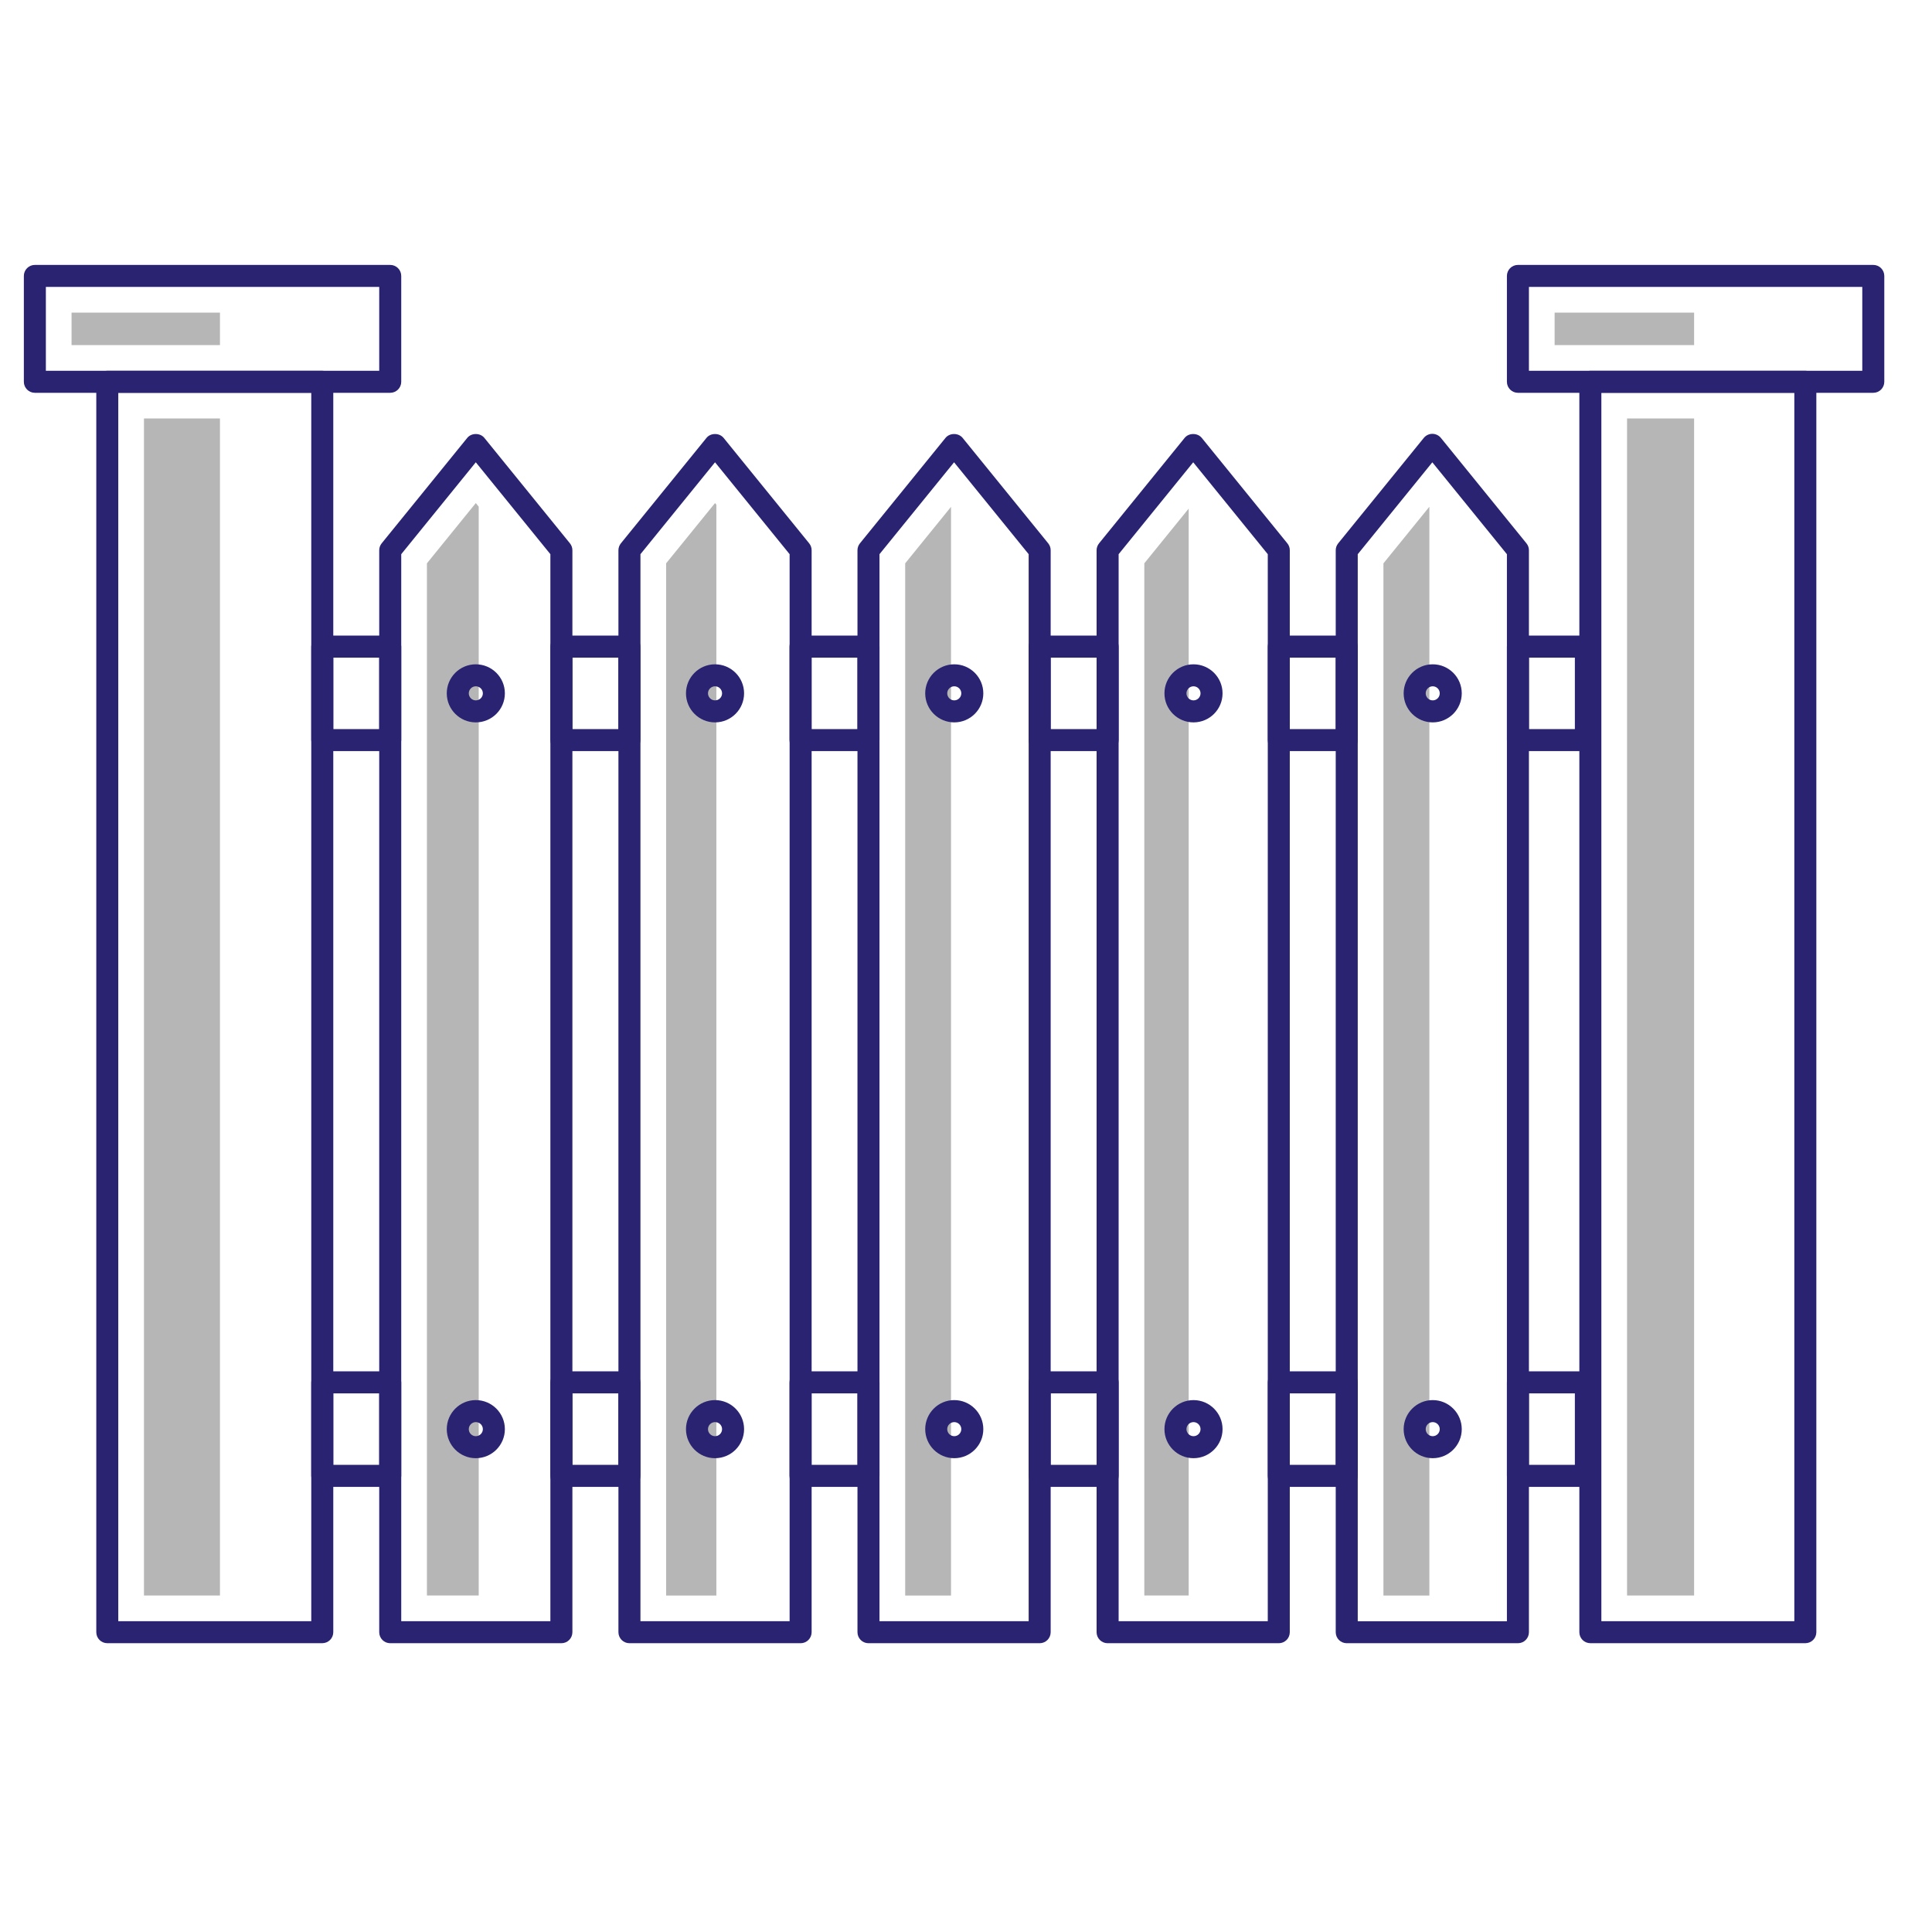 <svg width="81" height="80" viewBox="0 0 81 80" fill="none" xmlns="http://www.w3.org/2000/svg">
  <path d="M23.895 22.78L20.307 18.359C20.131 18.143 19.766 18.143 19.59 18.359L16.002 22.78C15.935 22.863 15.899 22.965 15.899 23.071V68.432C15.899 68.687 16.105 68.894 16.36 68.894H23.537C23.792 68.894 23.998 68.687 23.998 68.432V23.071C23.998 22.965 23.962 22.863 23.895 22.78ZM23.076 67.971H16.822V23.235L19.948 19.382L23.075 23.235V67.971H23.076Z" fill="#292371"/>
  <path d="M19.948 21.092L17.899 23.618V66.894H20.07V21.241L19.948 21.092Z" fill="#B6B6B6"/>
  <path d="M33.925 22.78L30.337 18.359C30.161 18.143 29.795 18.143 29.62 18.359L26.031 22.78C25.965 22.863 25.928 22.965 25.928 23.071V68.432C25.928 68.687 26.135 68.894 26.39 68.894H33.567C33.822 68.894 34.028 68.687 34.028 68.432V23.071C34.028 22.965 33.992 22.863 33.925 22.78ZM33.105 67.971H26.851V23.235L29.978 19.382L33.105 23.235V67.971H33.105Z" fill="#292371"/>
  <path d="M29.978 21.092L27.928 23.618V66.895H30.034V21.16L29.978 21.092Z" fill="#B6B6B6"/>
  <path d="M43.947 22.78L40.358 18.359C40.183 18.143 39.817 18.143 39.641 18.359L36.053 22.78C35.986 22.863 35.95 22.965 35.95 23.071V68.432C35.95 68.687 36.157 68.894 36.411 68.894H43.589C43.843 68.894 44.05 68.687 44.05 68.432V23.071C44.05 22.965 44.014 22.863 43.947 22.78ZM43.127 67.971H36.873V23.235L40 19.382L43.127 23.235V67.971H43.127Z" fill="#292371"/>
  <path d="M37.95 23.619V66.895H39.872V21.25L37.95 23.619Z" fill="#B6B6B6"/>
  <path d="M53.972 22.78L50.384 18.359C50.209 18.143 49.843 18.143 49.667 18.359L46.079 22.78C46.012 22.863 45.975 22.965 45.975 23.071V68.432C45.975 68.687 46.182 68.894 46.437 68.894H53.614C53.868 68.894 54.075 68.687 54.075 68.432V23.071C54.076 22.965 54.039 22.863 53.972 22.78ZM53.152 67.971H46.899V23.235L50.026 19.382L53.152 23.235V67.971Z" fill="#292371"/>
  <path d="M47.976 23.617V66.894H49.836V21.324L47.976 23.617Z" fill="#B6B6B6"/>
  <path d="M63.998 22.781L60.41 18.36C60.322 18.252 60.19 18.189 60.051 18.189C59.912 18.189 59.781 18.252 59.693 18.36L56.104 22.781C56.037 22.864 56.001 22.966 56.001 23.072V68.433C56.001 68.688 56.208 68.894 56.463 68.894H63.64C63.894 68.894 64.101 68.688 64.101 68.433V23.072C64.101 22.966 64.065 22.864 63.998 22.781ZM63.178 67.972H56.924V23.236L60.051 19.383L63.178 23.236V67.972Z" fill="#292371"/>
  <path d="M58.001 23.619V66.895H59.927V21.246L58.001 23.619Z" fill="#B6B6B6"/>
  <path d="M13.511 15.545H4.498C4.243 15.545 4.037 15.752 4.037 16.006V68.432C4.037 68.687 4.243 68.893 4.498 68.893H13.511C13.766 68.893 13.973 68.687 13.973 68.432V16.006C13.973 15.752 13.766 15.545 13.511 15.545ZM13.05 67.971H4.959V16.468H13.05V67.971Z" fill="#292371"/>
  <path d="M9.222 17.545H6.036V66.894H9.222V17.545Z" fill="#B6B6B6"/>
  <path d="M16.36 11.107H1.461C1.207 11.107 1 11.314 1 11.569V16.007C1 16.262 1.207 16.469 1.461 16.469H16.36C16.615 16.469 16.822 16.262 16.822 16.007V11.569C16.822 11.314 16.615 11.107 16.36 11.107ZM15.899 15.546H1.923V12.03H15.899L15.899 15.546Z" fill="#292371"/>
  <path d="M9.222 13.107H3V14.469H9.222V13.107Z" fill="#B6B6B6"/>
  <path d="M75.69 15.545H66.676C66.421 15.545 66.215 15.752 66.215 16.006V68.432C66.215 68.687 66.421 68.893 66.676 68.893H75.69C75.945 68.893 76.151 68.687 76.151 68.432V16.006C76.151 15.752 75.945 15.545 75.69 15.545ZM75.228 67.971H67.138V16.468H75.228V67.971Z" fill="#292371"/>
  <path d="M71.026 17.545H68.215V66.894H71.026V17.545Z" fill="#B6B6B6"/>
  <path d="M78.539 11.107H63.64C63.385 11.107 63.178 11.314 63.178 11.569V16.007C63.178 16.262 63.385 16.469 63.64 16.469H78.539C78.793 16.469 79 16.262 79 16.007V11.569C79 11.314 78.793 11.107 78.539 11.107ZM78.077 15.546H64.101V12.03H78.077V15.546Z" fill="#292371"/>
  <path d="M71.026 13.107H65.178V14.469H71.026V13.107Z" fill="#B6B6B6"/>
  <path d="M16.36 26.648H13.511C13.257 26.648 13.05 26.855 13.05 27.11V31.029C13.05 31.284 13.257 31.491 13.511 31.491H16.36C16.615 31.491 16.822 31.284 16.822 31.029V27.11C16.822 26.855 16.615 26.648 16.36 26.648ZM15.899 30.568H13.973V27.572H15.899V30.568Z" fill="#292371"/>
  <path d="M16.36 57.496H13.511C13.257 57.496 13.05 57.703 13.05 57.958V61.877C13.05 62.132 13.257 62.339 13.511 62.339H16.36C16.615 62.339 16.822 62.132 16.822 61.877V57.958C16.822 57.703 16.615 57.496 16.36 57.496ZM15.899 61.416H13.973V58.419H15.899V61.416Z" fill="#292371"/>
  <path d="M26.386 26.648H23.537C23.282 26.648 23.076 26.855 23.076 27.11V31.029C23.076 31.284 23.282 31.491 23.537 31.491H26.386C26.64 31.491 26.847 31.284 26.847 31.029V27.11C26.847 26.855 26.64 26.648 26.386 26.648ZM25.924 30.568H23.998V27.572H25.924V30.568Z" fill="#292371"/>
  <path d="M36.411 26.648H33.563C33.308 26.648 33.101 26.855 33.101 27.11V31.029C33.101 31.284 33.308 31.491 33.563 31.491H36.411C36.666 31.491 36.873 31.284 36.873 31.029V27.11C36.873 26.855 36.666 26.648 36.411 26.648ZM35.95 30.568H34.024V27.572H35.95V30.568Z" fill="#292371"/>
  <path d="M46.437 26.648H43.589C43.334 26.648 43.127 26.855 43.127 27.11V31.029C43.127 31.284 43.334 31.491 43.589 31.491H46.437C46.692 31.491 46.899 31.284 46.899 31.029V27.11C46.899 26.855 46.692 26.648 46.437 26.648ZM45.976 30.568H44.05V27.572H45.976V30.568Z" fill="#292371"/>
  <path d="M56.463 26.648H53.614C53.359 26.648 53.153 26.855 53.153 27.11V31.029C53.153 31.284 53.359 31.491 53.614 31.491H56.463C56.717 31.491 56.924 31.284 56.924 31.029V27.11C56.924 26.855 56.717 26.648 56.463 26.648ZM56.001 30.568H54.076V27.572H56.001V30.568Z" fill="#292371"/>
  <path d="M66.488 26.648H63.64C63.385 26.648 63.178 26.855 63.178 27.11V31.029C63.178 31.284 63.385 31.491 63.64 31.491H66.488C66.743 31.491 66.95 31.284 66.95 31.029V27.11C66.95 26.855 66.743 26.648 66.488 26.648ZM66.027 30.568H64.101V27.572H66.027V30.568Z" fill="#292371"/>
  <path d="M26.386 57.496H23.537C23.282 57.496 23.076 57.703 23.076 57.958V61.877C23.076 62.132 23.282 62.339 23.537 62.339H26.386C26.64 62.339 26.847 62.132 26.847 61.877V57.958C26.847 57.703 26.64 57.496 26.386 57.496ZM25.924 61.416H23.998V58.419H25.924V61.416Z" fill="#292371"/>
  <path d="M36.411 57.496H33.563C33.308 57.496 33.101 57.703 33.101 57.958V61.877C33.101 62.132 33.308 62.339 33.563 62.339H36.411C36.666 62.339 36.873 62.132 36.873 61.877V57.958C36.873 57.703 36.666 57.496 36.411 57.496ZM35.95 61.416H34.024V58.419H35.95V61.416Z" fill="#292371"/>
  <path d="M46.437 57.496H43.589C43.334 57.496 43.127 57.703 43.127 57.958V61.877C43.127 62.132 43.334 62.339 43.589 62.339H46.437C46.692 62.339 46.899 62.132 46.899 61.877V57.958C46.899 57.703 46.692 57.496 46.437 57.496ZM45.976 61.416H44.05V58.419H45.976V61.416Z" fill="#292371"/>
  <path d="M56.463 57.496H53.614C53.359 57.496 53.153 57.703 53.153 57.958V61.877C53.153 62.132 53.359 62.339 53.614 62.339H56.463C56.717 62.339 56.924 62.132 56.924 61.877V57.958C56.924 57.703 56.717 57.496 56.463 57.496ZM56.001 61.416H54.076V58.419H56.001V61.416Z" fill="#292371"/>
  <path d="M66.488 57.496H63.64C63.385 57.496 63.178 57.703 63.178 57.958V61.877C63.178 62.132 63.385 62.339 63.64 62.339H66.488C66.743 62.339 66.95 62.132 66.95 61.877V57.958C66.95 57.703 66.743 57.496 66.488 57.496ZM66.027 61.416H64.101V58.419H66.027V61.416Z" fill="#292371"/>
  <path d="M19.948 27.852C19.277 27.852 18.731 28.398 18.731 29.069C18.731 29.741 19.277 30.287 19.948 30.287C20.62 30.287 21.167 29.741 21.167 29.069C21.167 28.398 20.62 27.852 19.948 27.852ZM19.948 29.364C19.786 29.364 19.654 29.232 19.654 29.069C19.654 28.907 19.786 28.774 19.948 28.774C20.111 28.774 20.244 28.907 20.244 29.069C20.244 29.232 20.111 29.364 19.948 29.364Z" fill="#292371"/>
  <path d="M29.978 27.852C29.307 27.852 28.76 28.398 28.76 29.069C28.76 29.741 29.306 30.287 29.978 30.287C30.65 30.287 31.196 29.741 31.196 29.069C31.196 28.398 30.65 27.852 29.978 27.852ZM29.978 29.364C29.816 29.364 29.683 29.232 29.683 29.069C29.683 28.907 29.816 28.774 29.978 28.774C30.141 28.774 30.273 28.907 30.273 29.069C30.273 29.232 30.141 29.364 29.978 29.364Z" fill="#292371"/>
  <path d="M40.008 27.852C39.336 27.852 38.79 28.398 38.79 29.069C38.79 29.741 39.336 30.287 40.008 30.287C40.68 30.287 41.226 29.741 41.226 29.069C41.226 28.398 40.679 27.852 40.008 27.852ZM40.008 29.364C39.845 29.364 39.713 29.232 39.713 29.069C39.713 28.907 39.845 28.774 40.008 28.774C40.17 28.774 40.303 28.907 40.303 29.069C40.303 29.232 40.17 29.364 40.008 29.364Z" fill="#292371"/>
  <path d="M50.038 27.852C49.366 27.852 48.82 28.398 48.82 29.069C48.82 29.741 49.366 30.287 50.038 30.287C50.71 30.287 51.256 29.741 51.256 29.069C51.256 28.398 50.709 27.852 50.038 27.852ZM50.038 29.364C49.875 29.364 49.743 29.232 49.743 29.069C49.743 28.907 49.875 28.774 50.038 28.774C50.2 28.774 50.333 28.907 50.333 29.069C50.333 29.232 50.2 29.364 50.038 29.364Z" fill="#292371"/>
  <path d="M60.068 27.852C59.396 27.852 58.849 28.398 58.849 29.069C58.849 29.741 59.396 30.287 60.068 30.287C60.739 30.287 61.285 29.741 61.285 29.069C61.285 28.398 60.739 27.852 60.068 27.852ZM60.068 29.364C59.905 29.364 59.773 29.232 59.773 29.069C59.773 28.907 59.905 28.774 60.068 28.774C60.23 28.774 60.362 28.907 60.362 29.069C60.362 29.232 60.23 29.364 60.068 29.364Z" fill="#292371"/>
  <path d="M19.948 58.701C19.277 58.701 18.731 59.248 18.731 59.919C18.731 60.59 19.277 61.137 19.948 61.137C20.62 61.137 21.167 60.591 21.167 59.919C21.167 59.248 20.62 58.701 19.948 58.701ZM19.948 60.214C19.786 60.214 19.654 60.082 19.654 59.919C19.654 59.757 19.786 59.624 19.948 59.624C20.111 59.624 20.244 59.757 20.244 59.919C20.244 60.082 20.111 60.214 19.948 60.214Z" fill="#292371"/>
  <path d="M29.978 58.701C29.307 58.701 28.76 59.248 28.76 59.919C28.76 60.59 29.306 61.137 29.978 61.137C30.65 61.137 31.196 60.591 31.196 59.919C31.196 59.248 30.65 58.701 29.978 58.701ZM29.978 60.214C29.816 60.214 29.683 60.082 29.683 59.919C29.683 59.757 29.816 59.624 29.978 59.624C30.141 59.624 30.273 59.757 30.273 59.919C30.273 60.082 30.141 60.214 29.978 60.214Z" fill="#292371"/>
  <path d="M40.008 58.701C39.336 58.701 38.79 59.248 38.79 59.919C38.79 60.59 39.336 61.137 40.008 61.137C40.68 61.137 41.226 60.591 41.226 59.919C41.226 59.248 40.679 58.701 40.008 58.701ZM40.008 60.214C39.845 60.214 39.713 60.082 39.713 59.919C39.713 59.757 39.845 59.624 40.008 59.624C40.17 59.624 40.303 59.757 40.303 59.919C40.303 60.082 40.17 60.214 40.008 60.214Z" fill="#292371"/>
  <path d="M50.038 58.701C49.366 58.701 48.82 59.248 48.82 59.919C48.82 60.59 49.366 61.137 50.038 61.137C50.71 61.137 51.256 60.591 51.256 59.919C51.256 59.248 50.709 58.701 50.038 58.701ZM50.038 60.214C49.875 60.214 49.743 60.082 49.743 59.919C49.743 59.757 49.875 59.624 50.038 59.624C50.2 59.624 50.333 59.757 50.333 59.919C50.333 60.082 50.2 60.214 50.038 60.214Z" fill="#292371"/>
  <path d="M60.068 58.701C59.396 58.701 58.849 59.248 58.849 59.919C58.849 60.59 59.396 61.137 60.068 61.137C60.739 61.137 61.285 60.591 61.285 59.919C61.285 59.248 60.739 58.701 60.068 58.701ZM60.068 60.214C59.905 60.214 59.773 60.082 59.773 59.919C59.773 59.757 59.905 59.624 60.068 59.624C60.23 59.624 60.362 59.757 60.362 59.919C60.362 60.082 60.23 60.214 60.068 60.214Z" fill="#292371"/>
  </svg>
